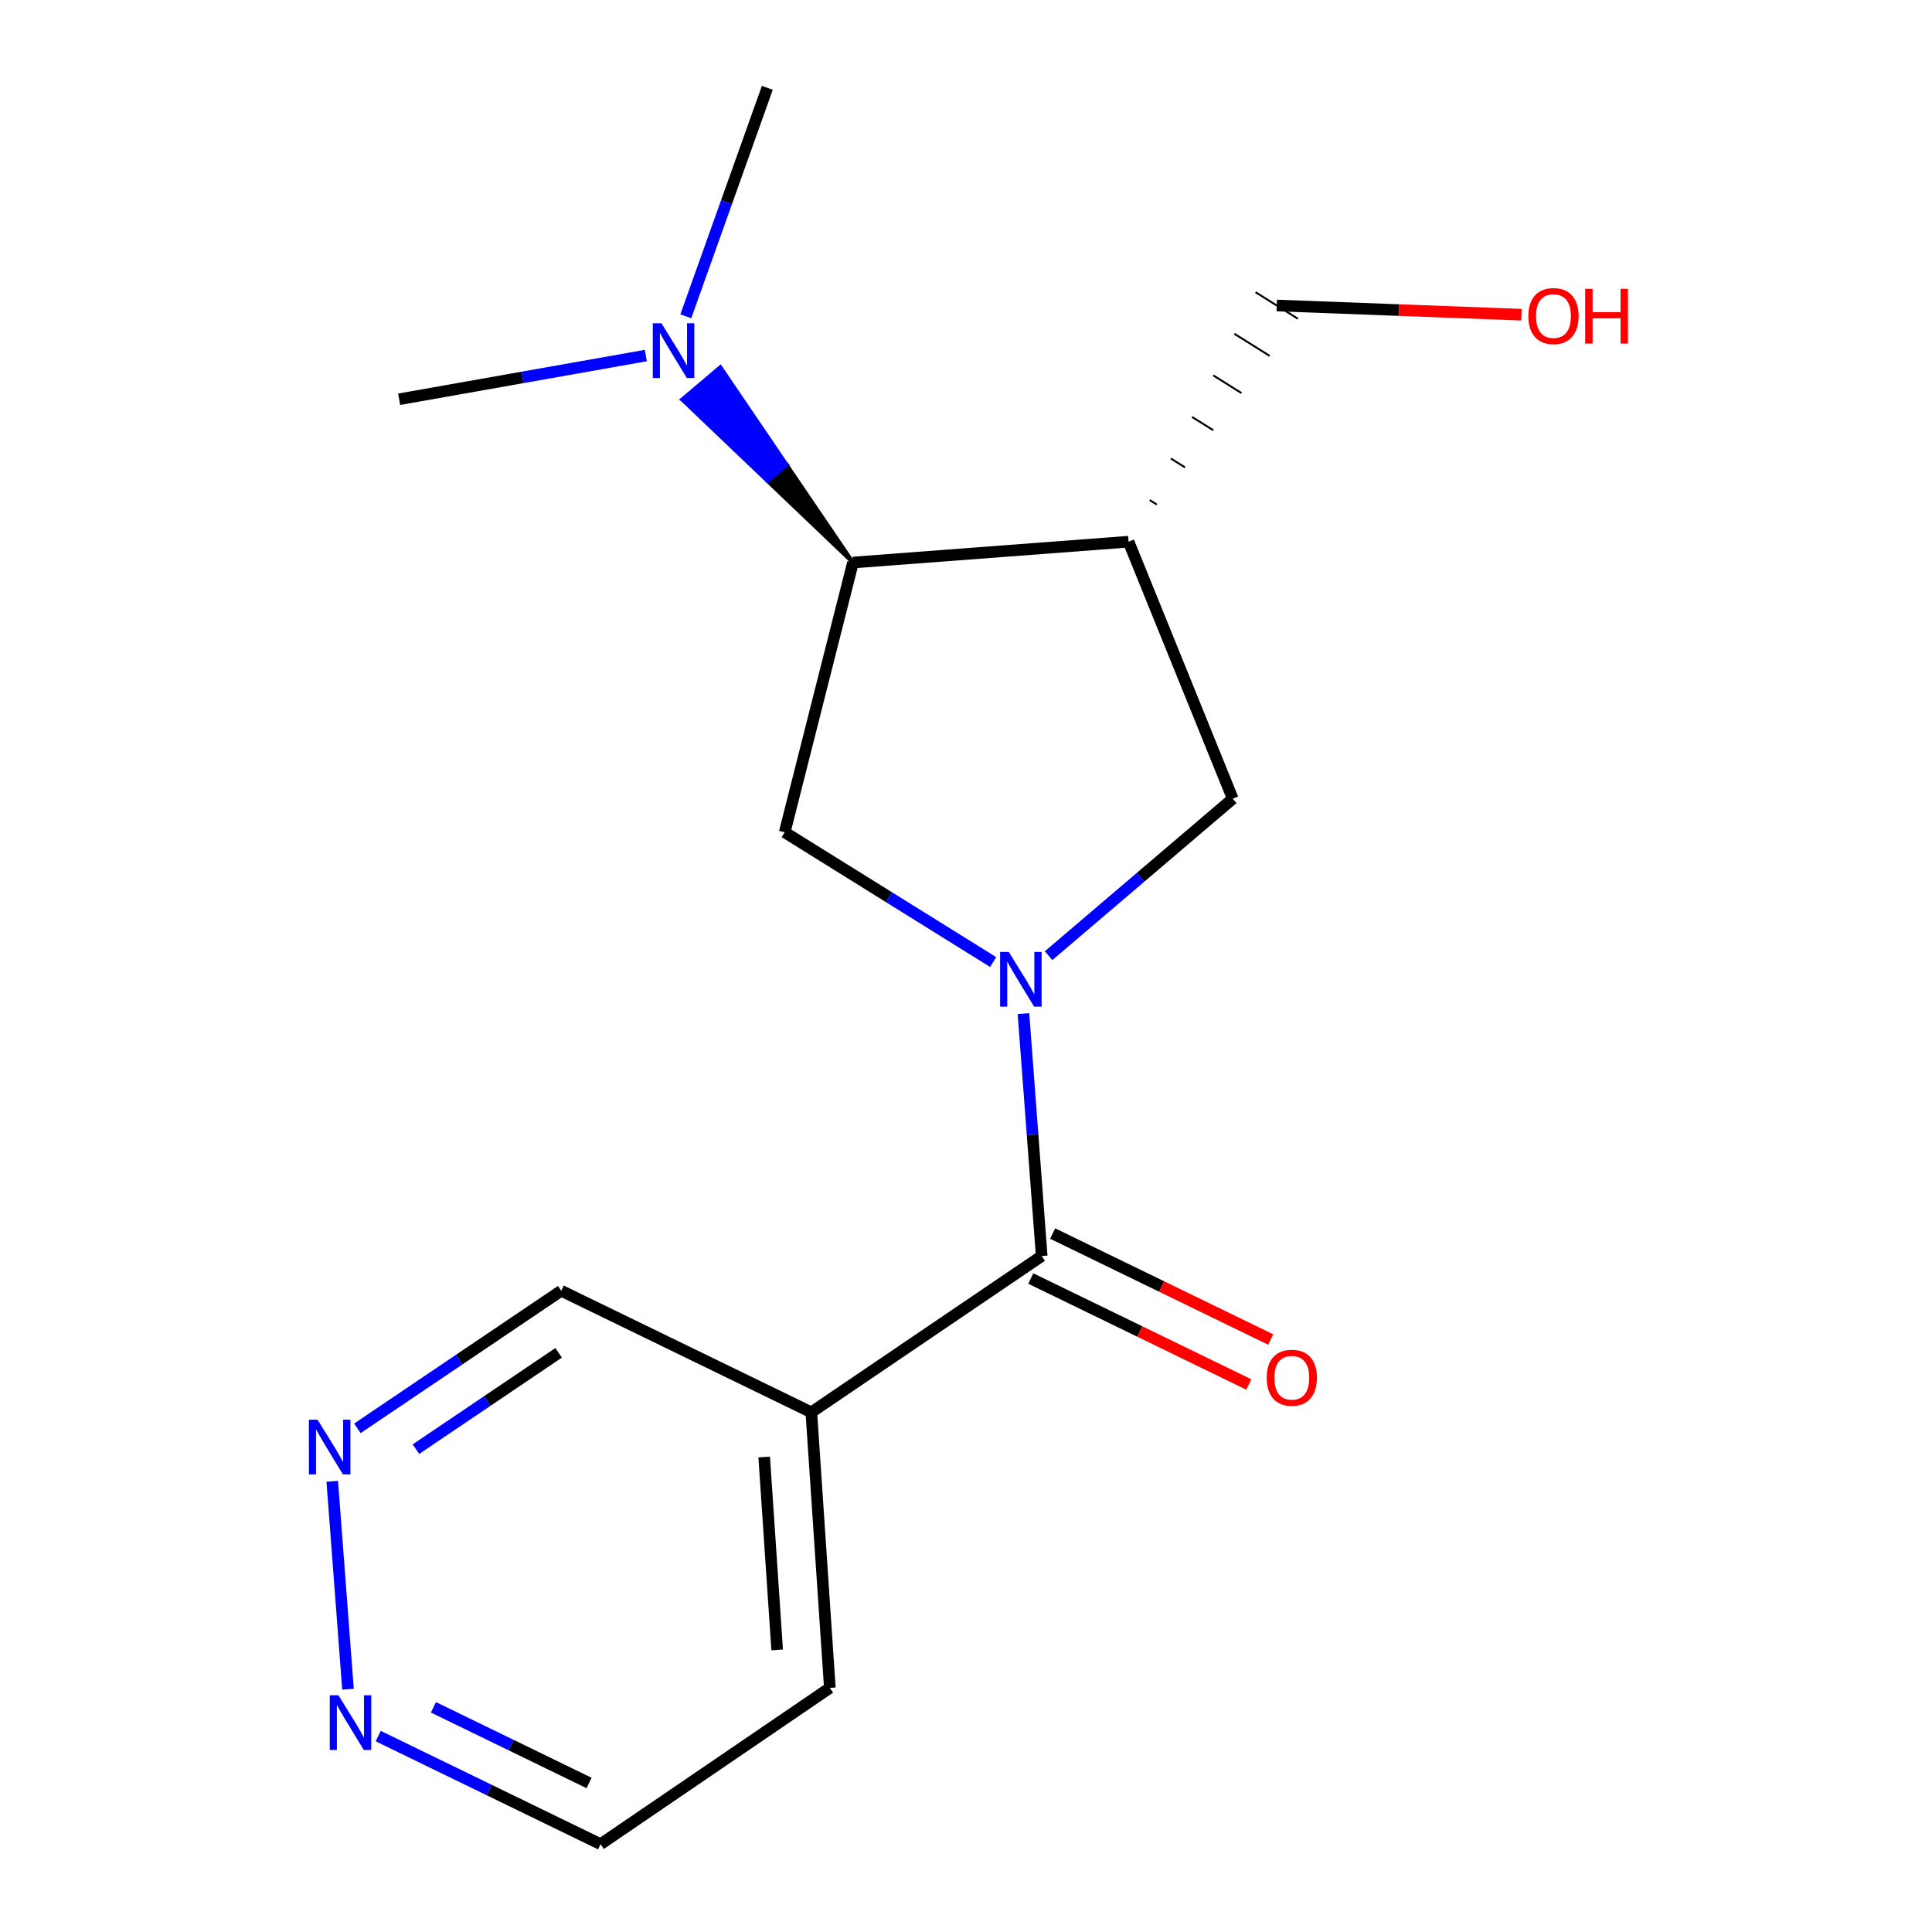<?xml version='1.0' encoding='iso-8859-1'?>
<svg version='1.1' baseProfile='full'
              xmlns='http://www.w3.org/2000/svg'
                      xmlns:rdkit='http://www.rdkit.org/xml'
                      xmlns:xlink='http://www.w3.org/1999/xlink'
                  xml:space='preserve'
width='1000px' height='1000px' viewBox='0 0 1000 1000'>
<!-- END OF HEADER -->
<rect style='opacity:1.0;fill:#FFFFFF;stroke:none' width='1000' height='1000' x='0' y='0'> </rect>
<path class='bond-0' d='M 529.736,524.64 L 534.461,587.377' style='fill:none;fill-rule:evenodd;stroke:#0000FF;stroke-width:6px;stroke-linecap:butt;stroke-linejoin:miter;stroke-opacity:1' />
<path class='bond-0' d='M 534.461,587.377 L 539.186,650.115' style='fill:none;fill-rule:evenodd;stroke:#000000;stroke-width:6px;stroke-linecap:butt;stroke-linejoin:miter;stroke-opacity:1' />
<path class='bond-2' d='M 514.06,497.961 L 460.108,464.371' style='fill:none;fill-rule:evenodd;stroke:#0000FF;stroke-width:6px;stroke-linecap:butt;stroke-linejoin:miter;stroke-opacity:1' />
<path class='bond-2' d='M 460.108,464.371 L 406.156,430.781' style='fill:none;fill-rule:evenodd;stroke:#000000;stroke-width:6px;stroke-linecap:butt;stroke-linejoin:miter;stroke-opacity:1' />
<path class='bond-4' d='M 542.742,494.664 L 590.408,454.036' style='fill:none;fill-rule:evenodd;stroke:#0000FF;stroke-width:6px;stroke-linecap:butt;stroke-linejoin:miter;stroke-opacity:1' />
<path class='bond-4' d='M 590.408,454.036 L 638.074,413.408' style='fill:none;fill-rule:evenodd;stroke:#000000;stroke-width:6px;stroke-linecap:butt;stroke-linejoin:miter;stroke-opacity:1' />
<path class='bond-5' d='M 539.186,650.115 L 419.934,731.012' style='fill:none;fill-rule:evenodd;stroke:#000000;stroke-width:6px;stroke-linecap:butt;stroke-linejoin:miter;stroke-opacity:1' />
<path class='bond-9' d='M 533.528,661.757 L 589.953,689.182' style='fill:none;fill-rule:evenodd;stroke:#000000;stroke-width:6px;stroke-linecap:butt;stroke-linejoin:miter;stroke-opacity:1' />
<path class='bond-9' d='M 589.953,689.182 L 646.378,716.608' style='fill:none;fill-rule:evenodd;stroke:#FF0000;stroke-width:6px;stroke-linecap:butt;stroke-linejoin:miter;stroke-opacity:1' />
<path class='bond-9' d='M 544.844,638.474 L 601.27,665.9' style='fill:none;fill-rule:evenodd;stroke:#000000;stroke-width:6px;stroke-linecap:butt;stroke-linejoin:miter;stroke-opacity:1' />
<path class='bond-9' d='M 601.27,665.9 L 657.695,693.326' style='fill:none;fill-rule:evenodd;stroke:#FF0000;stroke-width:6px;stroke-linecap:butt;stroke-linejoin:miter;stroke-opacity:1' />
<path class='bond-1' d='M 584.143,280.378 L 638.074,413.408' style='fill:none;fill-rule:evenodd;stroke:#000000;stroke-width:6px;stroke-linecap:butt;stroke-linejoin:miter;stroke-opacity:1' />
<path class='bond-11' d='M 598.753,261.148 L 595.098,258.856' style='fill:none;fill-rule:evenodd;stroke:#000000;stroke-width:1.0px;stroke-linecap:butt;stroke-linejoin:miter;stroke-opacity:1' />
<path class='bond-11' d='M 613.363,241.918 L 606.054,237.333' style='fill:none;fill-rule:evenodd;stroke:#000000;stroke-width:1.0px;stroke-linecap:butt;stroke-linejoin:miter;stroke-opacity:1' />
<path class='bond-11' d='M 627.974,222.688 L 617.009,215.81' style='fill:none;fill-rule:evenodd;stroke:#000000;stroke-width:1.0px;stroke-linecap:butt;stroke-linejoin:miter;stroke-opacity:1' />
<path class='bond-11' d='M 642.584,203.458 L 627.965,194.287' style='fill:none;fill-rule:evenodd;stroke:#000000;stroke-width:1.0px;stroke-linecap:butt;stroke-linejoin:miter;stroke-opacity:1' />
<path class='bond-11' d='M 657.194,184.229 L 638.92,172.764' style='fill:none;fill-rule:evenodd;stroke:#000000;stroke-width:1.0px;stroke-linecap:butt;stroke-linejoin:miter;stroke-opacity:1' />
<path class='bond-11' d='M 671.805,164.999 L 649.876,151.242' style='fill:none;fill-rule:evenodd;stroke:#000000;stroke-width:1.0px;stroke-linecap:butt;stroke-linejoin:miter;stroke-opacity:1' />
<path class='bond-17' d='M 584.143,280.378 L 441.506,291.165' style='fill:none;fill-rule:evenodd;stroke:#000000;stroke-width:6px;stroke-linecap:butt;stroke-linejoin:miter;stroke-opacity:1' />
<path class='bond-3' d='M 406.156,430.781 L 441.506,291.165' style='fill:none;fill-rule:evenodd;stroke:#000000;stroke-width:6px;stroke-linecap:butt;stroke-linejoin:miter;stroke-opacity:1' />
<path class='bond-7' d='M 441.506,291.165 L 407.173,240.608 L 397.295,248.972 Z' style='fill:#000000;fill-rule:evenodd;fill-opacity:1;stroke:#000000;stroke-width:2px;stroke-linecap:butt;stroke-linejoin:miter;stroke-opacity:1;' />
<path class='bond-7' d='M 407.173,240.608 L 353.085,206.78 L 372.84,190.051 Z' style='fill:#0000FF;fill-rule:evenodd;fill-opacity:1;stroke:#0000FF;stroke-width:2px;stroke-linecap:butt;stroke-linejoin:miter;stroke-opacity:1;' />
<path class='bond-7' d='M 407.173,240.608 L 397.295,248.972 L 353.085,206.78 Z' style='fill:#0000FF;fill-rule:evenodd;fill-opacity:1;stroke:#0000FF;stroke-width:2px;stroke-linecap:butt;stroke-linejoin:miter;stroke-opacity:1;' />
<path class='bond-10' d='M 419.934,731.012 L 290.485,668.092' style='fill:none;fill-rule:evenodd;stroke:#000000;stroke-width:6px;stroke-linecap:butt;stroke-linejoin:miter;stroke-opacity:1' />
<path class='bond-12' d='M 419.934,731.012 L 429.526,873.649' style='fill:none;fill-rule:evenodd;stroke:#000000;stroke-width:6px;stroke-linecap:butt;stroke-linejoin:miter;stroke-opacity:1' />
<path class='bond-12' d='M 395.544,754.144 L 402.259,853.99' style='fill:none;fill-rule:evenodd;stroke:#000000;stroke-width:6px;stroke-linecap:butt;stroke-linejoin:miter;stroke-opacity:1' />
<path class='bond-6' d='M 184.983,739.3 L 237.734,703.696' style='fill:none;fill-rule:evenodd;stroke:#0000FF;stroke-width:6px;stroke-linecap:butt;stroke-linejoin:miter;stroke-opacity:1' />
<path class='bond-6' d='M 237.734,703.696 L 290.485,668.092' style='fill:none;fill-rule:evenodd;stroke:#000000;stroke-width:6px;stroke-linecap:butt;stroke-linejoin:miter;stroke-opacity:1' />
<path class='bond-6' d='M 215.291,750.076 L 252.216,725.153' style='fill:none;fill-rule:evenodd;stroke:#0000FF;stroke-width:6px;stroke-linecap:butt;stroke-linejoin:miter;stroke-opacity:1' />
<path class='bond-6' d='M 252.216,725.153 L 289.142,700.23' style='fill:none;fill-rule:evenodd;stroke:#000000;stroke-width:6px;stroke-linecap:butt;stroke-linejoin:miter;stroke-opacity:1' />
<path class='bond-18' d='M 171.971,766.725 L 180.119,874.334' style='fill:none;fill-rule:evenodd;stroke:#0000FF;stroke-width:6px;stroke-linecap:butt;stroke-linejoin:miter;stroke-opacity:1' />
<path class='bond-15' d='M 354.97,163.719 L 376.069,104.587' style='fill:none;fill-rule:evenodd;stroke:#0000FF;stroke-width:6px;stroke-linecap:butt;stroke-linejoin:miter;stroke-opacity:1' />
<path class='bond-15' d='M 376.069,104.587 L 397.167,45.455' style='fill:none;fill-rule:evenodd;stroke:#000000;stroke-width:6px;stroke-linecap:butt;stroke-linejoin:miter;stroke-opacity:1' />
<path class='bond-16' d='M 334.283,184.032 L 270.44,195.345' style='fill:none;fill-rule:evenodd;stroke:#0000FF;stroke-width:6px;stroke-linecap:butt;stroke-linejoin:miter;stroke-opacity:1' />
<path class='bond-16' d='M 270.44,195.345 L 206.597,206.658' style='fill:none;fill-rule:evenodd;stroke:#000000;stroke-width:6px;stroke-linecap:butt;stroke-linejoin:miter;stroke-opacity:1' />
<path class='bond-8' d='M 195.767,898.596 L 253.315,926.571' style='fill:none;fill-rule:evenodd;stroke:#0000FF;stroke-width:6px;stroke-linecap:butt;stroke-linejoin:miter;stroke-opacity:1' />
<path class='bond-8' d='M 253.315,926.571 L 310.863,954.545' style='fill:none;fill-rule:evenodd;stroke:#000000;stroke-width:6px;stroke-linecap:butt;stroke-linejoin:miter;stroke-opacity:1' />
<path class='bond-8' d='M 224.349,883.706 L 264.633,903.289' style='fill:none;fill-rule:evenodd;stroke:#0000FF;stroke-width:6px;stroke-linecap:butt;stroke-linejoin:miter;stroke-opacity:1' />
<path class='bond-8' d='M 264.633,903.289 L 304.916,922.871' style='fill:none;fill-rule:evenodd;stroke:#000000;stroke-width:6px;stroke-linecap:butt;stroke-linejoin:miter;stroke-opacity:1' />
<path class='bond-13' d='M 660.84,158.12 L 724.169,160.505' style='fill:none;fill-rule:evenodd;stroke:#000000;stroke-width:6px;stroke-linecap:butt;stroke-linejoin:miter;stroke-opacity:1' />
<path class='bond-13' d='M 724.169,160.505 L 787.497,162.889' style='fill:none;fill-rule:evenodd;stroke:#FF0000;stroke-width:6px;stroke-linecap:butt;stroke-linejoin:miter;stroke-opacity:1' />
<path class='bond-14' d='M 429.526,873.649 L 310.863,954.545' style='fill:none;fill-rule:evenodd;stroke:#000000;stroke-width:6px;stroke-linecap:butt;stroke-linejoin:miter;stroke-opacity:1' />
<path  class='atom-0' d='M 522.14 492.729
L 531.42 507.729
Q 532.34 509.209, 533.82 511.889
Q 535.3 514.569, 535.38 514.729
L 535.38 492.729
L 539.14 492.729
L 539.14 521.049
L 535.26 521.049
L 525.3 504.649
Q 524.14 502.729, 522.9 500.529
Q 521.7 498.329, 521.34 497.649
L 521.34 521.049
L 517.66 521.049
L 517.66 492.729
L 522.14 492.729
' fill='#0000FF'/>
<path  class='atom-7' d='M 164.368 734.829
L 173.648 749.829
Q 174.568 751.309, 176.048 753.989
Q 177.528 756.669, 177.608 756.829
L 177.608 734.829
L 181.368 734.829
L 181.368 763.149
L 177.488 763.149
L 167.528 746.749
Q 166.368 744.829, 165.128 742.629
Q 163.928 740.429, 163.568 739.749
L 163.568 763.149
L 159.888 763.149
L 159.888 734.829
L 164.368 734.829
' fill='#0000FF'/>
<path  class='atom-8' d='M 342.369 167.33
L 351.649 182.33
Q 352.569 183.81, 354.049 186.49
Q 355.529 189.17, 355.609 189.33
L 355.609 167.33
L 359.369 167.33
L 359.369 195.65
L 355.489 195.65
L 345.529 179.25
Q 344.369 177.33, 343.129 175.13
Q 341.929 172.93, 341.569 172.25
L 341.569 195.65
L 337.889 195.65
L 337.889 167.33
L 342.369 167.33
' fill='#0000FF'/>
<path  class='atom-9' d='M 175.169 877.466
L 184.449 892.466
Q 185.369 893.946, 186.849 896.626
Q 188.329 899.306, 188.409 899.466
L 188.409 877.466
L 192.169 877.466
L 192.169 905.786
L 188.289 905.786
L 178.329 889.386
Q 177.169 887.466, 175.929 885.266
Q 174.729 883.066, 174.369 882.386
L 174.369 905.786
L 170.689 905.786
L 170.689 877.466
L 175.169 877.466
' fill='#0000FF'/>
<path  class='atom-10' d='M 655.635 713.115
Q 655.635 706.315, 658.995 702.515
Q 662.355 698.715, 668.635 698.715
Q 674.915 698.715, 678.275 702.515
Q 681.635 706.315, 681.635 713.115
Q 681.635 719.995, 678.235 723.915
Q 674.835 727.795, 668.635 727.795
Q 662.395 727.795, 658.995 723.915
Q 655.635 720.035, 655.635 713.115
M 668.635 724.595
Q 672.955 724.595, 675.275 721.715
Q 677.635 718.795, 677.635 713.115
Q 677.635 707.555, 675.275 704.755
Q 672.955 701.915, 668.635 701.915
Q 664.315 701.915, 661.955 704.715
Q 659.635 707.515, 659.635 713.115
Q 659.635 718.835, 661.955 721.715
Q 664.315 724.595, 668.635 724.595
' fill='#FF0000'/>
<path  class='atom-14' d='M 791.081 163.593
Q 791.081 156.793, 794.441 152.993
Q 797.801 149.193, 804.081 149.193
Q 810.361 149.193, 813.721 152.993
Q 817.081 156.793, 817.081 163.593
Q 817.081 170.473, 813.681 174.393
Q 810.281 178.273, 804.081 178.273
Q 797.841 178.273, 794.441 174.393
Q 791.081 170.513, 791.081 163.593
M 804.081 175.073
Q 808.401 175.073, 810.721 172.193
Q 813.081 169.273, 813.081 163.593
Q 813.081 158.033, 810.721 155.233
Q 808.401 152.393, 804.081 152.393
Q 799.761 152.393, 797.401 155.193
Q 795.081 157.993, 795.081 163.593
Q 795.081 169.313, 797.401 172.193
Q 799.761 175.073, 804.081 175.073
' fill='#FF0000'/>
<path  class='atom-14' d='M 820.481 149.513
L 824.321 149.513
L 824.321 161.553
L 838.801 161.553
L 838.801 149.513
L 842.641 149.513
L 842.641 177.833
L 838.801 177.833
L 838.801 164.753
L 824.321 164.753
L 824.321 177.833
L 820.481 177.833
L 820.481 149.513
' fill='#FF0000'/>
</svg>
